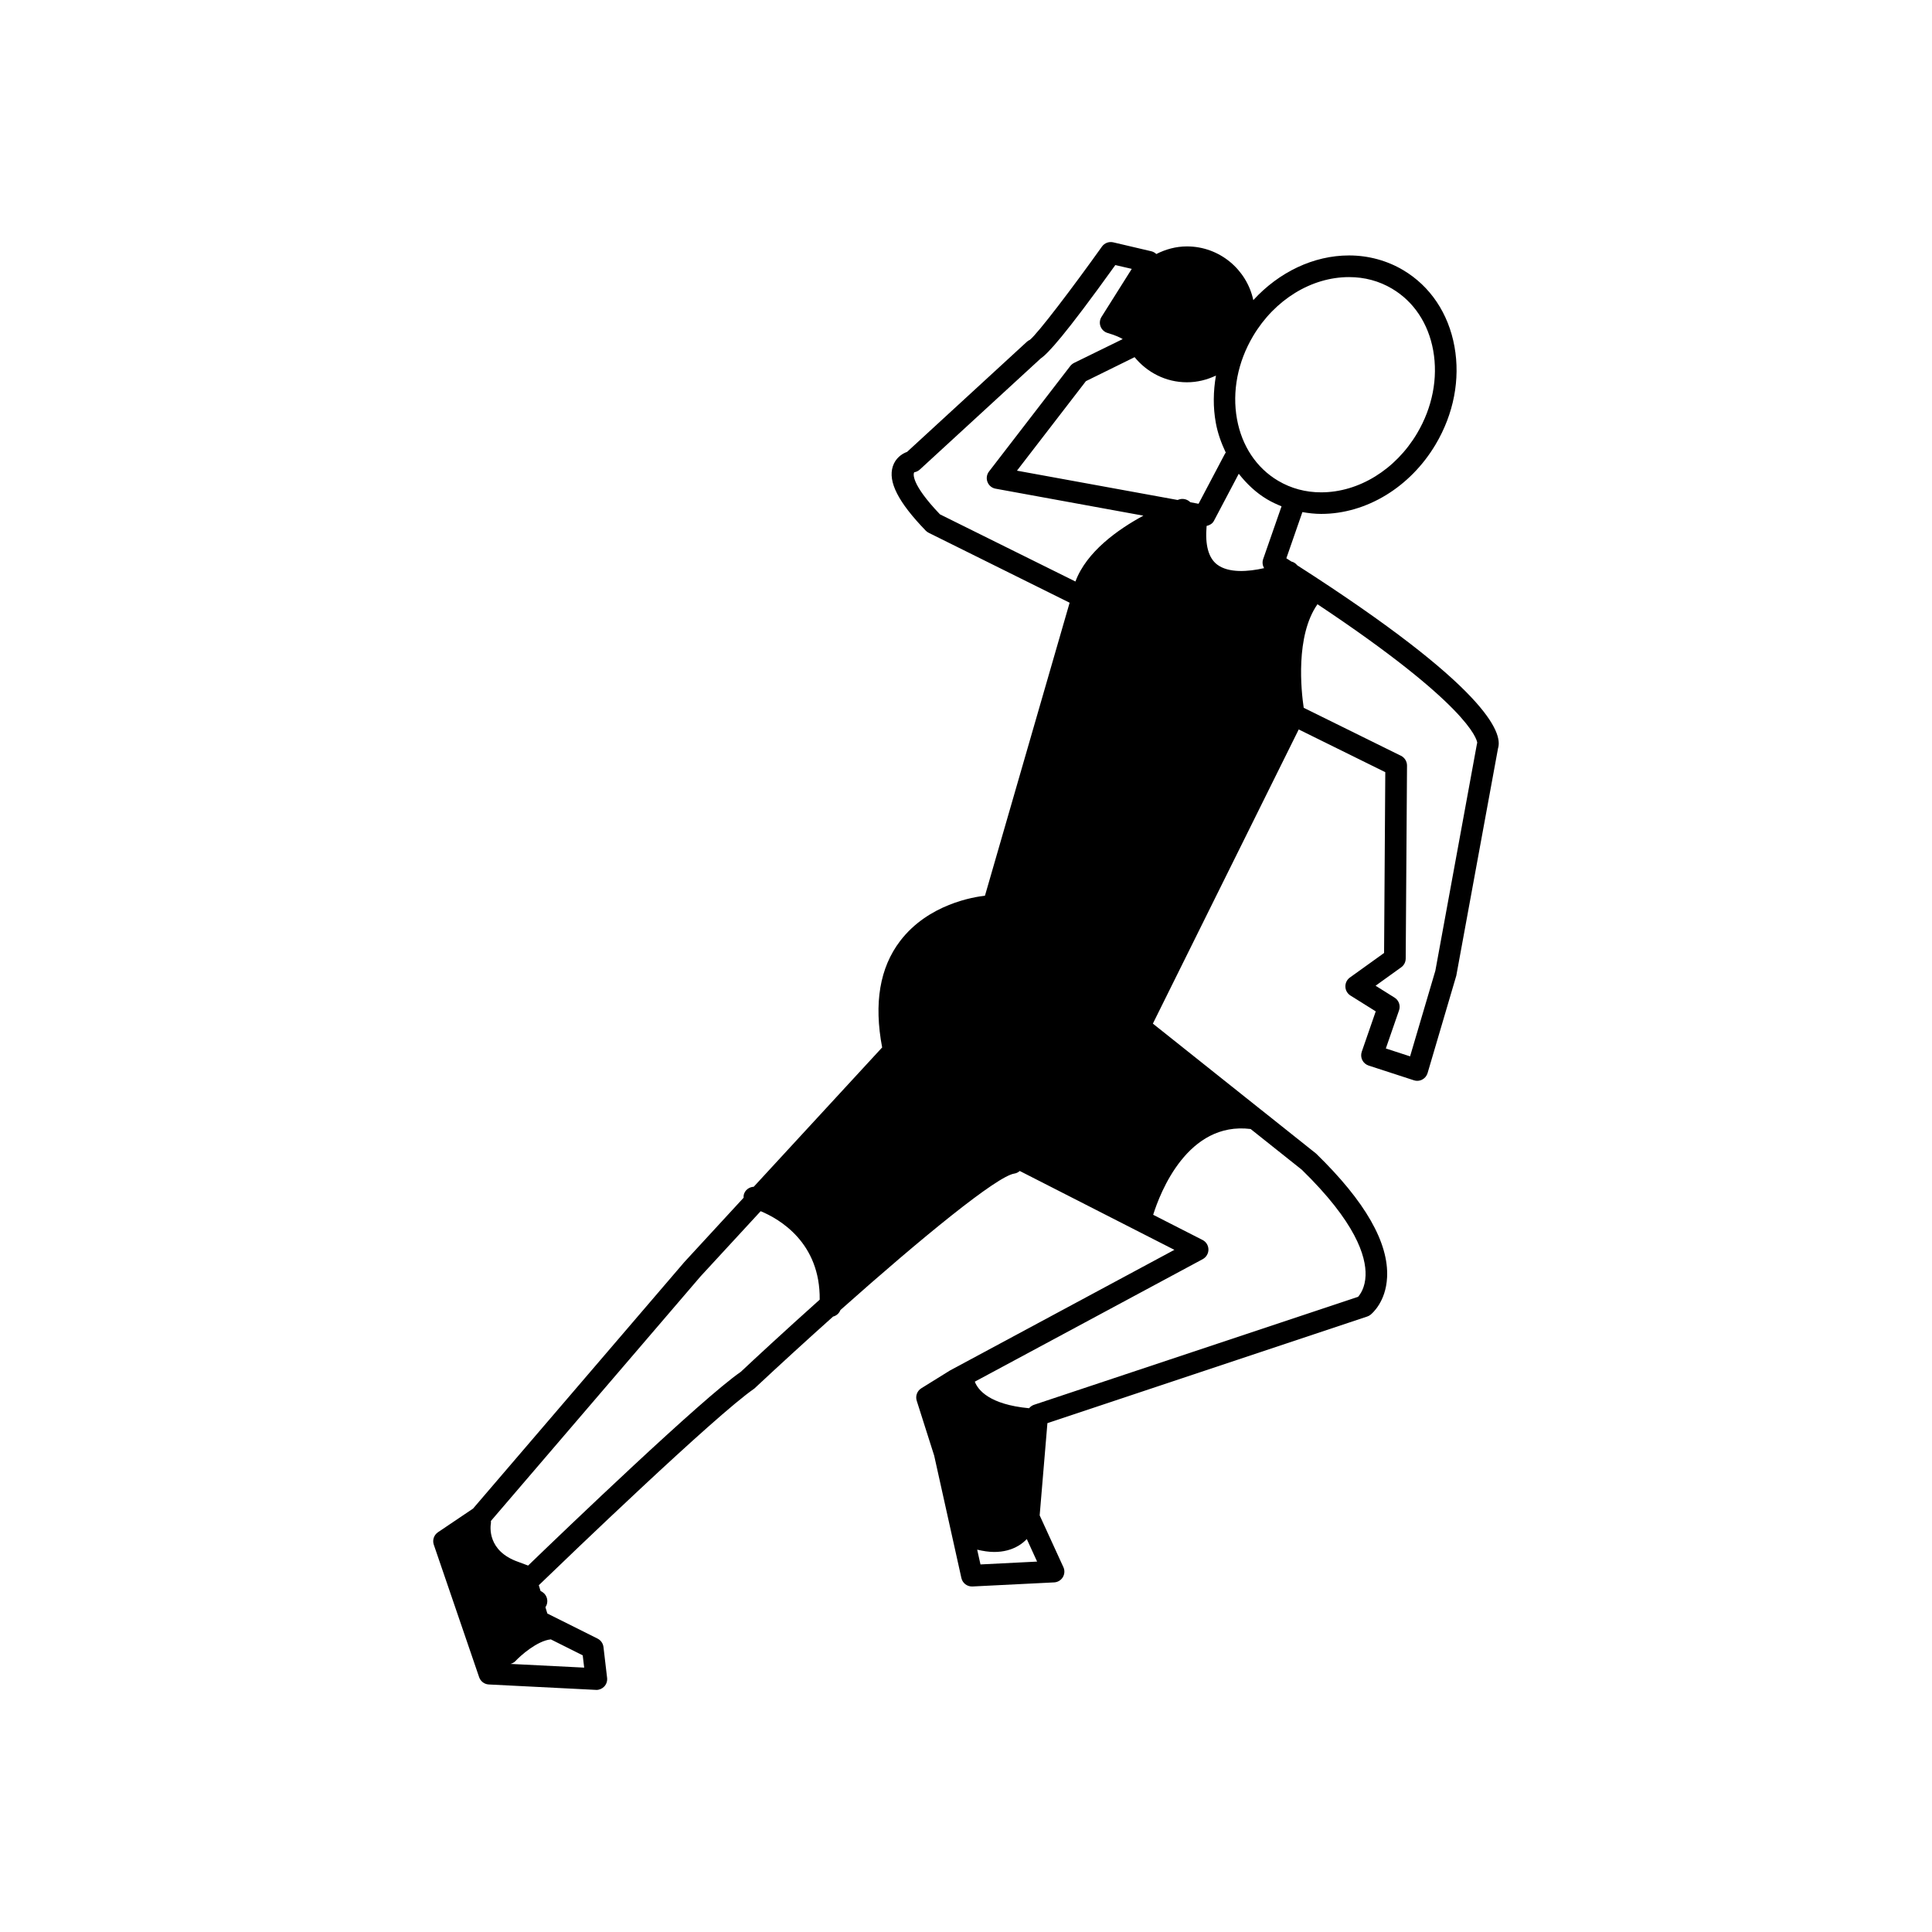 <?xml version="1.0" encoding="UTF-8"?>
<!-- Uploaded to: SVG Repo, www.svgrepo.com, Generator: SVG Repo Mixer Tools -->
<svg fill="#000000" width="800px" height="800px" version="1.1" viewBox="144 144 512 512" xmlns="http://www.w3.org/2000/svg">
 <path d="m487.79 293.82c-0.402-0.516-0.941-0.863-1.555-1.008-0.465-0.297-0.863-0.57-1.34-0.863l4.254-12.238c1.641 0.285 3.293 0.48 4.977 0.48h0.004c11.969 0 23.59-7.066 30.336-18.434 4.781-8.051 6.551-17.242 4.988-25.902-1.59-8.812-6.426-16.016-13.613-20.281-4.277-2.535-9.227-3.879-14.324-3.879-9.426 0-18.586 4.43-25.375 11.84-1.746-8.121-8.961-14.234-17.594-14.234-2.926 0-5.66 0.777-8.113 2.019-0.359-0.34-0.789-0.598-1.289-0.723l-10.125-2.375c-1.129-0.262-2.305 0.172-2.984 1.113-7.809 10.945-16.984 23.023-19.109 24.73-0.285 0.117-0.547 0.285-0.789 0.504l-31.75 29.184c-1.473 0.527-3.086 1.73-3.773 3.805-1.348 4.098 1.418 9.523 8.723 17.078 0.23 0.23 0.5 0.426 0.789 0.57l37.332 18.523-22.438 77.648c-2.91 0.32-15.008 2.199-22.48 11.996-5.391 7.074-6.992 16.484-4.758 28.242-0.027 0.035-0.066 0.035-0.094 0.066l-33.941 36.824c-1.215 0.066-2.301 0.852-2.633 2.09-0.078 0.273-0.062 0.547-0.051 0.816l-15.703 17.047-56 65.34-9.297 6.266c-1.07 0.734-1.527 2.078-1.102 3.305l12.012 35.098c0.379 1.113 1.398 1.883 2.562 1.938l28.363 1.434c0.051 0.012 0.102 0.012 0.145 0.012 0.789 0 1.551-0.332 2.09-0.906 0.578-0.609 0.852-1.457 0.754-2.297l-0.961-8.168c-0.117-0.961-0.699-1.793-1.562-2.227l-13.316-6.656-0.504-1.664c0.004-0.012 0.016-0.023 0.023-0.023 0.875-1.32 0.52-3.106-0.793-3.981-0.152-0.102-0.352-0.207-0.527-0.309l-0.461-1.512c7.523-7.262 46.648-44.895 57.121-52.121 6.816-6.375 13.918-12.859 20.867-19.078 0.895-0.23 1.613-0.863 1.941-1.73 21.727-19.34 41.586-35.547 46.109-36.168 0.559-0.078 1.02-0.352 1.422-0.688l40.977 20.902-59.488 31.98-7.574 4.703c-1.113 0.688-1.617 2.055-1.219 3.305l4.625 14.543 7.211 32.441c0.293 1.32 1.461 2.238 2.793 2.238h0.145l21.637-1.082c0.945-0.043 1.809-0.559 2.301-1.367 0.492-0.816 0.555-1.812 0.152-2.68l-6.285-13.719v-0.023c0.012-0.035 0.023-0.102 0.023-0.113 0.012-0.043-0.004-0.09 0-0.117l2.031-24.184 84.754-28.254c0.312-0.102 0.605-0.262 0.867-0.469 0.414-0.332 4.059-3.387 4.394-9.887 0.48-9.164-5.769-20.141-18.805-32.82l-14.52-11.566c-0.082-0.066-0.152-0.129-0.242-0.184l-28.5-22.699 38.652-77.957 22.941 11.324-0.32 47.914-9.074 6.516c-0.773 0.559-1.215 1.465-1.18 2.43 0.027 0.941 0.527 1.812 1.332 2.328l6.711 4.199-3.707 10.703c-0.25 0.734-0.195 1.527 0.141 2.215 0.34 0.676 0.953 1.203 1.68 1.445l12 3.902c0.293 0.102 0.586 0.141 0.883 0.141 0.461 0 0.918-0.113 1.332-0.332 0.684-0.359 1.191-0.984 1.41-1.719l7.609-25.812 11.066-60.277c1.285-4.078-2.875-16.203-53.211-48.473zm-8.793 0.746c-4.211 0.953-9.406 1.355-12.445-0.953-2.328-1.77-3.223-5.258-2.789-10.234 0.801-0.184 1.527-0.582 1.93-1.332l6.594-12.496c2.094 2.66 4.547 5.012 7.5 6.769 1.219 0.723 2.508 1.32 3.836 1.859l-4.887 14.027c-0.27 0.82-0.141 1.66 0.262 2.359zm-22.586-18.184c-0.043 0.023-0.191 0.066-0.34 0.117l-42.566-7.766 18.273-23.723 12.902-6.356c3.309 4.035 8.262 6.656 13.871 6.656 2.766 0 5.348-0.668 7.688-1.781-0.723 4.164-0.789 8.398-0.043 12.496 0.516 2.856 1.484 5.457 2.648 7.926-0.055 0.102-0.141 0.152-0.195 0.25l-7.019 13.305-2.176-0.402c-0.773-0.777-1.941-1.102-3.043-0.723zm45.102-58.949c4.121 0 7.961 1.031 11.402 3.074 5.738 3.398 9.613 9.215 10.898 16.367 1.316 7.316-0.203 15.109-4.277 21.977-5.727 9.645-15.469 15.625-25.422 15.625-4.121 0-7.961-1.031-11.41-3.074-5.731-3.398-9.605-9.215-10.895-16.367-1.316-7.305 0.195-15.109 4.277-21.977 5.727-9.648 15.461-15.625 25.426-15.625zm-108.41 62.875c-7.746-8.102-7.094-10.816-6.816-11.152 0.547-0.09 1.051-0.34 1.465-0.711l32.043-29.445c1.848-1.25 6.266-5.918 19.777-24.754l4.356 1.008-8.016 12.723c-0.477 0.754-0.578 1.695-0.258 2.535 0.32 0.828 1.008 1.477 1.871 1.73 2.168 0.633 3.359 1.227 4.004 1.617l-12.879 6.309c-0.391 0.195-0.738 0.48-1.008 0.816l-21.551 27.977c-0.605 0.789-0.762 1.836-0.398 2.766 0.352 0.93 1.176 1.617 2.16 1.781l39.152 7.148c-6.746 3.648-15.074 9.555-18.004 17.449zm-94.289 305.63-19.531-0.984c0.48-0.141 0.945-0.359 1.316-0.754 1.328-1.445 5.766-5.379 9.371-5.75l8.457 4.231zm41.523-78.402c-10.238 7.043-46.625 41.938-56.383 51.355l-2.598-0.973c-8.324-2.898-7.394-9.477-7.262-10.223 0.039-0.219 0-0.414-0.004-0.621l55.555-64.812 15.938-17.285c4.992 2.066 15.824 8.34 15.645 23.445-9.555 8.547-17.586 16.004-20.891 19.113zm78.504 50.301-15.004 0.754-0.875-3.914c1.574 0.371 3.094 0.609 4.496 0.609 2.426 0 4.578-0.547 6.461-1.664 0.867-0.516 1.562-1.113 2.195-1.754zm87.047-75.844c-0.105 3.223-1.418 5.027-1.98 5.676l-85.934 28.633c-0.516 0.184-0.93 0.504-1.258 0.895-10.609-0.996-13.57-4.898-14.383-7.043l60.414-32.473c0.93-0.516 1.512-1.5 1.5-2.559-0.012-1.059-0.609-2.031-1.551-2.512l-13.094-6.68c1.875-5.981 9.176-24.789 25.824-22.734l13.574 10.805c14.258 13.902 17.051 22.887 16.887 27.992zm29.535-140.97-11.039 60.223-6.699 22.699-6.426-2.09 3.5-10.105c0.438-1.27-0.055-2.66-1.188-3.371l-5.031-3.152 6.797-4.887c0.746-0.539 1.18-1.387 1.188-2.305l0.348-51.148c0.004-1.09-0.617-2.109-1.594-2.594l-25.785-12.723c-0.66-4.461-2.238-19.043 3.648-27.441 39.727 26.418 42.207 35.609 42.344 36.715-0.035 0.055-0.051 0.125-0.062 0.18z"/>
</svg>
